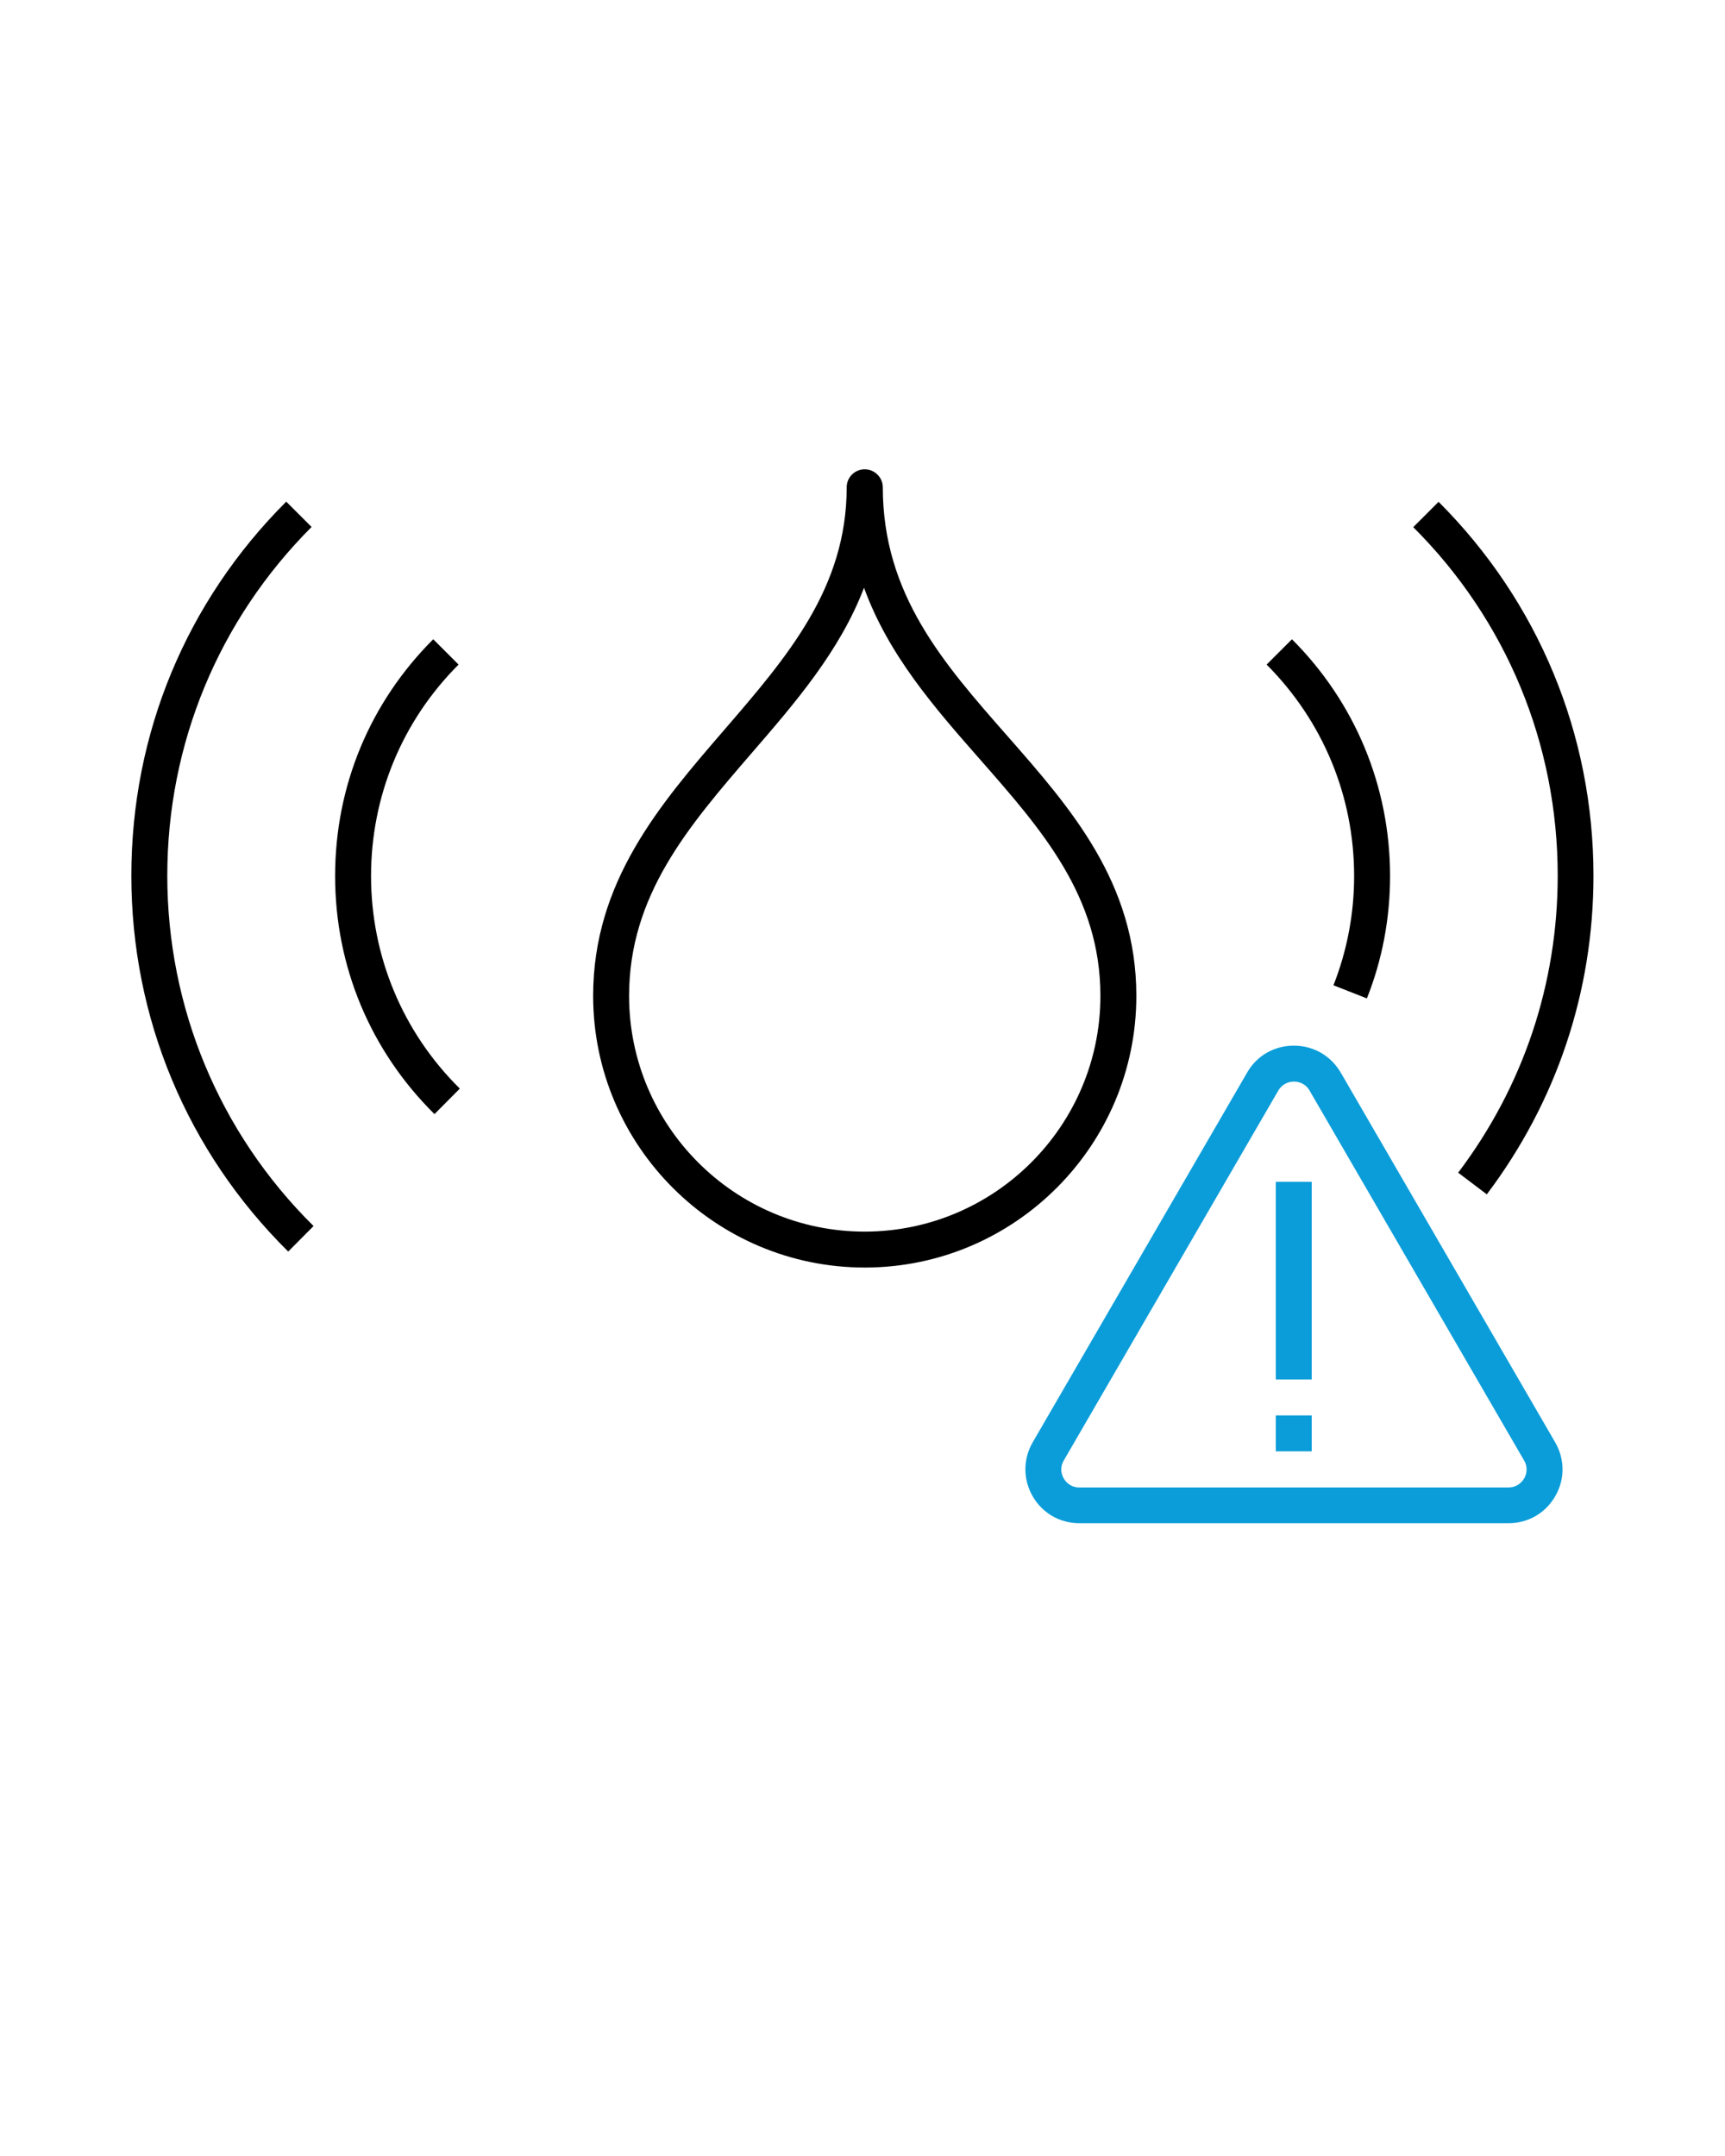 <?xml version="1.0" encoding="UTF-8"?>
<svg id="Layer_1" data-name="Layer 1" xmlns="http://www.w3.org/2000/svg" viewBox="0 0 96 120">
  <defs>
    <style>
      .cls-1 {
        fill: #000;
      }

      .cls-1, .cls-2, .cls-3 {
        stroke-width: 0px;
      }

      .cls-2 {
        fill: #fff;
        opacity: 0;
      }

      .cls-3 {
        fill: #0b9dd9;
      }
    </style>
  </defs>
  <rect class="cls-2" width="96" height="120"/>
  <g>
    <path class="cls-1" d="M24.18,62.01c-3.57-3.53-5.53-8.23-5.53-13.25s1.94-9.66,5.46-13.18l1.41,1.41c-3.14,3.14-4.87,7.32-4.87,11.77s1.75,8.68,4.94,11.83c0,0-1.41,1.42-1.41,1.42Z"/>
    <path class="cls-1" d="M16.04,69.66c-5.63-5.57-8.73-13-8.73-20.92s3.06-15.26,8.62-20.82l1.41,1.41c-5.18,5.19-8.03,12.08-8.03,19.41s2.89,14.31,8.14,19.5c0,0-1.41,1.42-1.41,1.42Z"/>
    <path class="cls-1" d="M76.07,55.57l-1.86-.73c.76-1.94,1.15-3.98,1.15-6.08,0-4.44-1.73-8.62-4.87-11.77l1.41-1.41c3.52,3.52,5.46,8.2,5.46,13.18,0,2.35-.43,4.65-1.29,6.81Z"/>
    <path class="cls-1" d="M82.75,66.48l-1.6-1.21c3.62-4.79,5.54-10.51,5.54-16.53,0-7.33-2.85-14.22-8.04-19.4l1.41-1.41c5.56,5.56,8.62,12.95,8.62,20.81,0,6.46-2.06,12.6-5.94,17.74h0Z"/>
    <path class="cls-3" d="M83.95,84.78h-23.88c-1.09,0-2.06-.56-2.6-1.5-.54-.94-.54-2.06,0-3l11.94-20.59c.54-.94,1.51-1.49,2.6-1.49s2.05.56,2.6,1.49l11.94,20.59c.54.94.55,2.06,0,3-.54.94-1.51,1.5-2.6,1.5ZM71.14,60.7l-11.94,20.59c-.26.45-.09.85,0,1s.34.5.87.5h23.88c.52,0,.78-.35.87-.5.09-.15.26-.55,0-1l-11.94-20.59c-.26-.45-.69-.5-.87-.5s-.6.05-.87.5Z"/>
    <path class="cls-3" d="M73,65.78h-2v11h2v-11Z"/>
    <path class="cls-3" d="M73,78.78h-2v2h2v-2Z"/>
    <path class="cls-1" d="M48.13,70.55c-8.34,0-15.12-6.79-15.12-15.12,0-6.35,3.71-10.65,7.3-14.81,3.5-4.06,6.81-7.89,6.81-13.5,0-.55.45-1,1-1s1.01.45,1.01,1c0,5.96,3.37,9.79,6.93,13.84,3.53,4.02,7.18,8.18,7.18,14.47,0,8.32-6.76,15.1-15.08,15.12h-.03ZM48.09,32.7c-1.35,3.54-3.84,6.42-6.27,9.23-3.5,4.06-6.81,7.89-6.81,13.5,0,7.23,5.88,13.12,13.11,13.12h.03c7.22-.02,13.09-5.9,13.09-13.12,0-5.54-3.25-9.23-6.69-13.15-2.53-2.88-5.11-5.82-6.47-9.58,0,0,0,0,.01,0Z"/>
  </g>
</svg>
